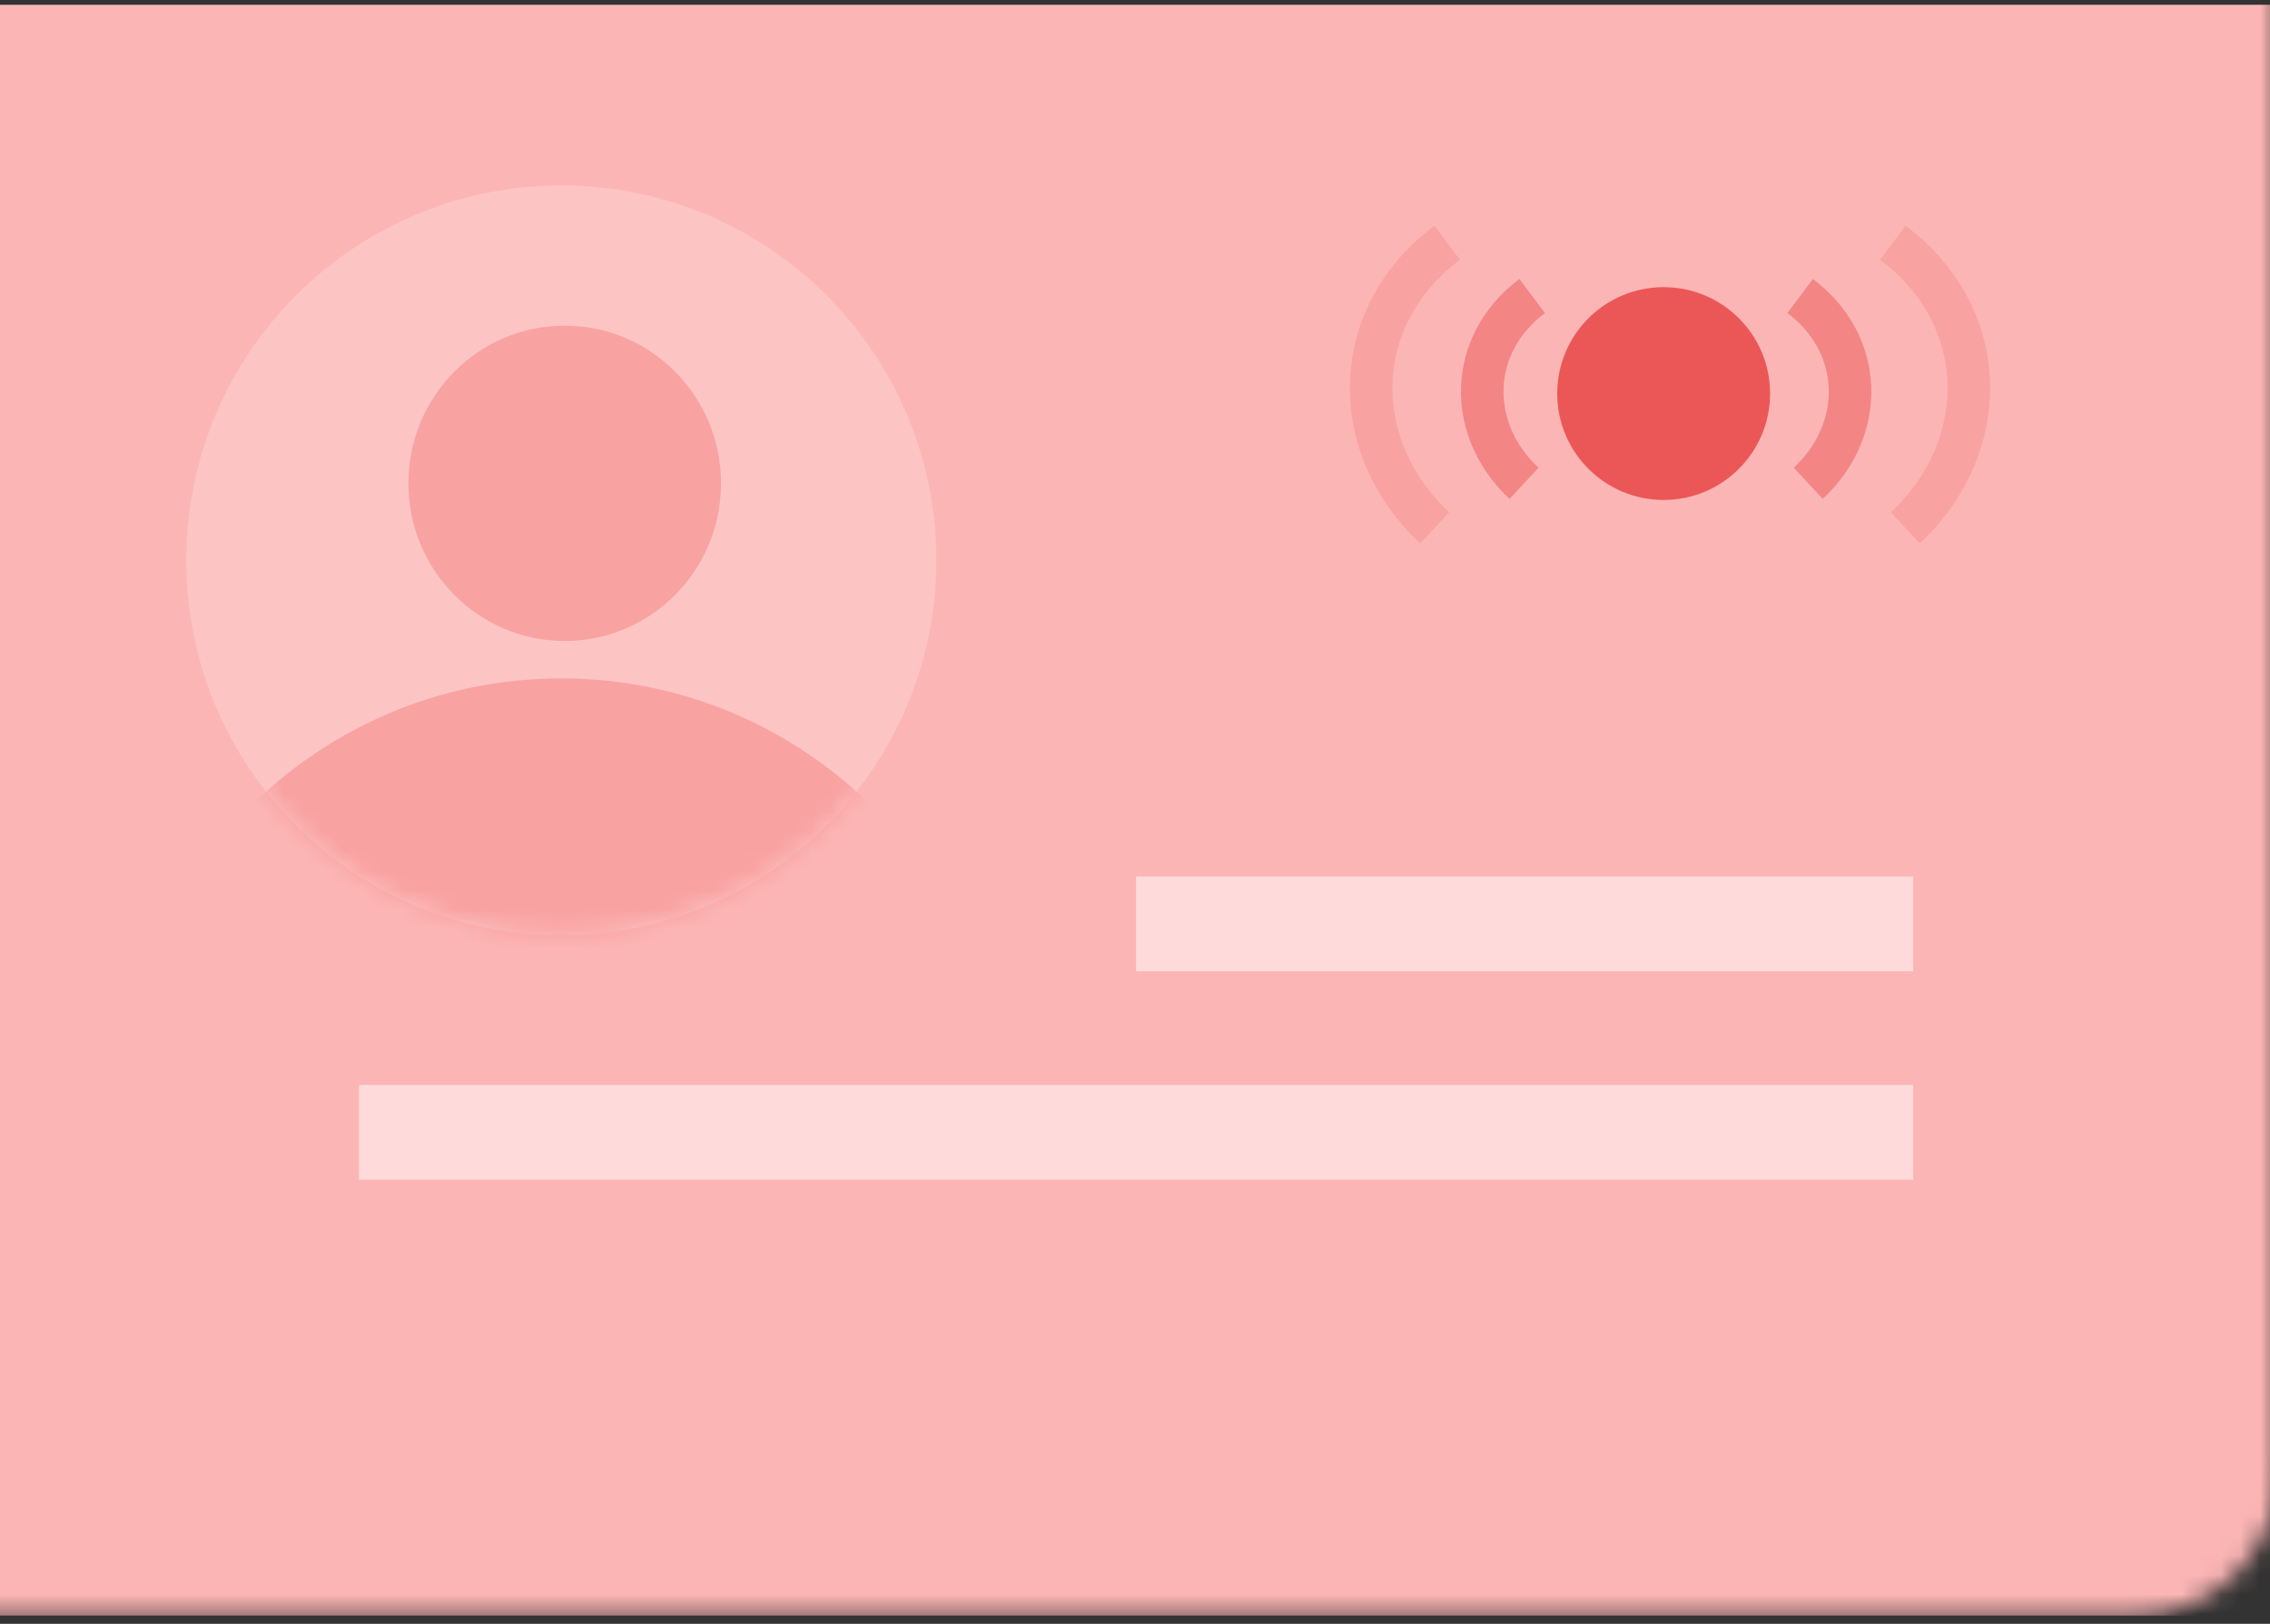 <svg width="116" height="83" viewBox="0 0 116 83" fill="none" xmlns="http://www.w3.org/2000/svg">
<rect x="0" y="0" width="116" height="83" fill="#333333" stroke="none"/>
<g clip-path="url(#clip0_4399_10393)">
<mask id="mask0_4399_10393" style="mask-type:alpha" maskUnits="userSpaceOnUse" x="-142" y="-82" width="259" height="165">
<path d="M109.12 -81.193H-134.72C-138.74 -81.193 -141.999 -77.934 -141.999 -73.915V75.301C-141.999 79.321 -138.74 82.579 -134.72 82.579H109.12C113.14 82.579 116.399 79.321 116.399 75.301V-73.915C116.399 -77.934 113.14 -81.193 109.12 -81.193Z" fill="white"/>
</mask>
<g mask="url(#mask0_4399_10393)">
<path d="M-0.062 0.245H116.264C118.266 0.245 119.889 1.868 119.889 3.87V78.954C119.889 80.955 118.266 82.579 116.264 82.579H-0.062V0.245Z" fill="#FCB5B5"/>
<path d="M28.683 47.805C39.267 47.805 47.846 39.225 47.846 28.641C47.846 18.057 39.267 9.478 28.683 9.478C18.099 9.478 9.519 18.057 9.519 28.641C9.519 39.225 18.099 47.805 28.683 47.805Z" fill="white" fill-opacity="0.2"/>
<mask id="mask1_4399_10393" style="mask-type:alpha" maskUnits="userSpaceOnUse" x="9" y="8" width="40" height="40">
<path d="M28.68 47.801C39.46 47.801 48.199 38.983 48.199 28.105C48.199 17.227 39.46 8.409 28.68 8.409C17.9 8.409 9.161 17.227 9.161 28.105C9.161 38.983 17.9 47.801 28.68 47.801Z" fill="white"/>
</mask>
<g mask="url(#mask1_4399_10393)">
<path d="M28.858 32.764C33.269 32.764 36.845 29.156 36.845 24.704C36.845 20.253 33.269 16.645 28.858 16.645C24.446 16.645 20.87 20.253 20.87 24.704C20.87 29.156 24.446 32.764 28.858 32.764Z" fill="#F9A2A2"/>
<path d="M28.682 34.676C16.138 34.676 5.969 44.937 5.969 57.595H51.394C51.394 44.937 41.226 34.676 28.682 34.676Z" fill="#F9A2A2"/>
</g>
<path d="M58.055 44.803H97.769V49.646H58.055V44.803Z" fill="white" fill-opacity="0.5"/>
<path d="M18.343 55.457H97.77V60.3H18.343V55.457Z" fill="white" fill-opacity="0.5"/>
<path d="M85.015 25.555C88.019 25.555 90.454 23.119 90.454 20.116C90.454 17.112 88.019 14.677 85.015 14.677C82.011 14.677 79.576 17.112 79.576 20.116C79.576 23.119 82.011 25.555 85.015 25.555Z" fill="#EB5757"/>
<path d="M77.88 24.704C74.966 21.999 74.967 17.628 78.296 15.13" stroke="#EB5757" stroke-opacity="0.5" stroke-width="2.175"/>
<path d="M73.318 26.979C68.883 22.861 68.884 16.21 73.951 12.409" stroke="#EB5757" stroke-opacity="0.2" stroke-width="2.175"/>
<path d="M97.36 26.979C101.794 22.861 101.793 16.21 96.726 12.409" stroke="#EB5757" stroke-opacity="0.2" stroke-width="2.175"/>
<path d="M92.404 24.704C95.318 21.999 95.317 17.628 91.988 15.13" stroke="#EB5757" stroke-opacity="0.5" stroke-width="2.175"/>
</g>
</g>
<defs>
<clipPath id="clip0_4399_10393">
<rect width="116" height="83" fill="white"/>
</clipPath>
</defs>
</svg>
